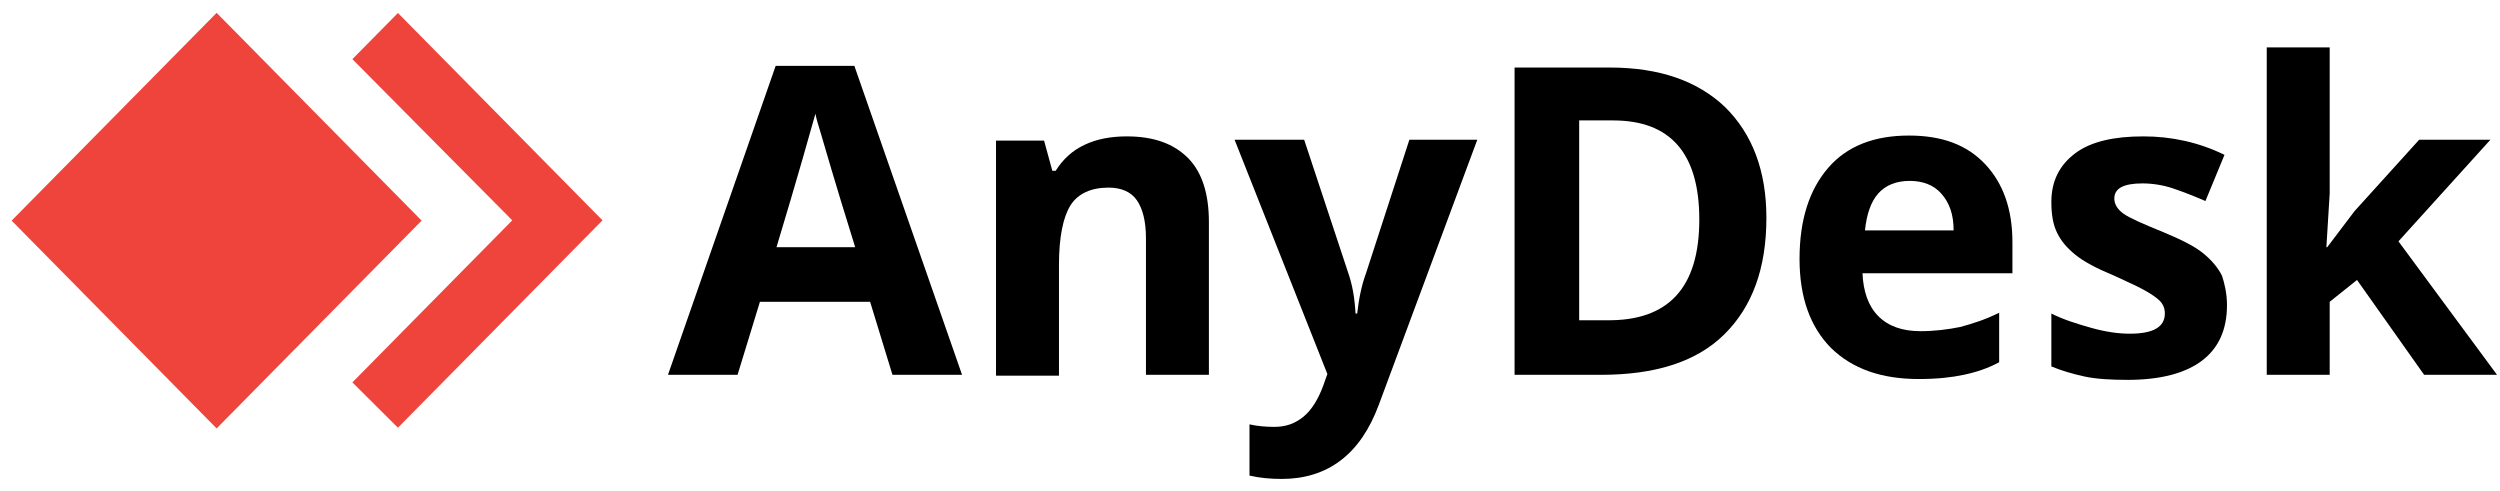 <?xml version="1.0" encoding="UTF-8"?> <svg xmlns="http://www.w3.org/2000/svg" width="168" height="33" viewBox="0 0 168 33" fill="none"> <g clip-path="url(#clip0_715_20149)"> <path d="M26.741 0.872L23.679 3.975L34.423 14.807L23.679 25.696L26.741 28.743L40.49 14.807L26.741 0.872Z" fill="#EF443B"></path> <path d="M0.781 14.826L14.557 28.79L28.334 14.826L14.557 0.863L0.781 14.826Z" fill="#EF443B"></path> <path d="M59.974 25.188L58.471 20.28H51.067L49.564 25.188H44.888L52.125 4.426H57.413L64.65 25.188H59.974V25.188ZM57.469 16.613C56.077 12.155 55.353 9.616 55.186 9.052C55.019 8.488 54.852 7.98 54.797 7.642C54.463 8.827 53.628 11.817 52.18 16.613H57.469Z" fill="black"></path> <path d="M81.238 25.188H77.008V15.992C77.008 14.864 76.785 14.017 76.395 13.453C76.006 12.889 75.338 12.607 74.503 12.607C73.334 12.607 72.443 13.002 71.942 13.791C71.441 14.581 71.163 15.935 71.163 17.797V25.245H66.932V9.447H70.161L70.717 11.478H70.94C71.441 10.688 72.053 10.124 72.888 9.729C73.723 9.334 74.67 9.165 75.727 9.165C77.564 9.165 78.9 9.673 79.847 10.632C80.793 11.591 81.238 13.058 81.238 14.92V25.188Z" fill="black"></path> <path d="M82.964 9.391H87.64L90.59 18.305C90.869 19.095 91.036 19.998 91.091 21.07H91.203C91.314 20.11 91.481 19.208 91.815 18.305L94.71 9.391H99.274L92.65 27.219C92.038 28.855 91.203 30.097 90.089 30.943C88.976 31.789 87.64 32.184 86.137 32.184C85.413 32.184 84.69 32.128 83.966 31.959V28.517C84.467 28.63 85.024 28.686 85.636 28.686C86.415 28.686 87.028 28.461 87.584 28.009C88.141 27.558 88.586 26.824 88.92 25.922L89.199 25.132L82.964 9.391Z" fill="black"></path> <path d="M118.702 14.638C118.702 18.023 117.756 20.618 115.863 22.48C113.97 24.342 111.187 25.188 107.569 25.188H101.779V4.539H108.181C111.521 4.539 114.082 5.441 115.919 7.19C117.756 8.996 118.702 11.478 118.702 14.638ZM114.193 14.751C114.193 10.293 112.245 8.093 108.404 8.093H106.121V21.521H107.958C112.133 21.577 114.193 19.321 114.193 14.751Z" fill="black"></path> <path d="M128.945 25.471C126.44 25.471 124.491 24.794 123.044 23.383C121.652 21.973 120.929 19.998 120.929 17.403C120.929 14.751 121.597 12.72 122.877 11.253C124.157 9.786 125.994 9.109 128.277 9.109C130.503 9.109 132.173 9.73 133.398 11.027C134.623 12.325 135.235 14.074 135.235 16.274V18.362H125.159C125.215 19.603 125.549 20.562 126.217 21.239C126.885 21.916 127.831 22.255 129.056 22.255C130.002 22.255 130.893 22.142 131.728 21.973C132.563 21.747 133.454 21.465 134.344 21.014V24.342C133.621 24.737 132.786 25.019 131.951 25.189C131.171 25.358 130.169 25.471 128.945 25.471ZM128.332 12.156C127.442 12.156 126.718 12.438 126.217 13.002C125.716 13.566 125.438 14.412 125.326 15.484H131.283C131.283 14.412 131.004 13.623 130.448 13.002C129.947 12.438 129.223 12.156 128.332 12.156Z" fill="black"></path> <path d="M149.653 20.506C149.653 22.142 149.096 23.383 147.983 24.229C146.869 25.076 145.199 25.527 142.973 25.527C141.859 25.527 140.857 25.47 140.078 25.301C139.299 25.132 138.519 24.906 137.851 24.624V21.07C138.631 21.465 139.521 21.747 140.523 22.029C141.525 22.311 142.36 22.424 143.14 22.424C144.698 22.424 145.478 21.972 145.478 21.07C145.478 20.731 145.366 20.449 145.144 20.223C144.921 19.998 144.587 19.772 144.086 19.49C143.585 19.208 142.917 18.926 142.082 18.531C140.857 18.023 140.022 17.572 139.466 17.12C138.909 16.669 138.519 16.218 138.241 15.653C137.963 15.089 137.851 14.412 137.851 13.566C137.851 12.155 138.408 11.083 139.466 10.293C140.523 9.504 142.082 9.165 144.03 9.165C145.923 9.165 147.76 9.56 149.486 10.406L148.205 13.509C147.426 13.171 146.702 12.889 146.034 12.663C145.366 12.437 144.643 12.325 143.975 12.325C142.694 12.325 142.082 12.663 142.082 13.34C142.082 13.735 142.305 14.074 142.694 14.356C143.084 14.638 143.975 15.033 145.366 15.597C146.591 16.105 147.482 16.556 148.038 17.007C148.595 17.459 149.04 17.967 149.319 18.531C149.486 19.038 149.653 19.716 149.653 20.506Z" fill="black"></path> <path d="M156.388 16.613L158.225 14.187L162.567 9.391H167.355L161.176 16.218L167.8 25.188H162.901L158.392 18.813L156.555 20.28V25.188H152.325V3.185H156.555V13.002L156.333 16.613H156.388V16.613Z" fill="black"></path> </g> <defs> <clipPath id="clip0_715_20149"> <rect width="167" height="31.257" fill="white" transform="translate(0.8 0.872)"></rect> </clipPath> </defs> </svg> 